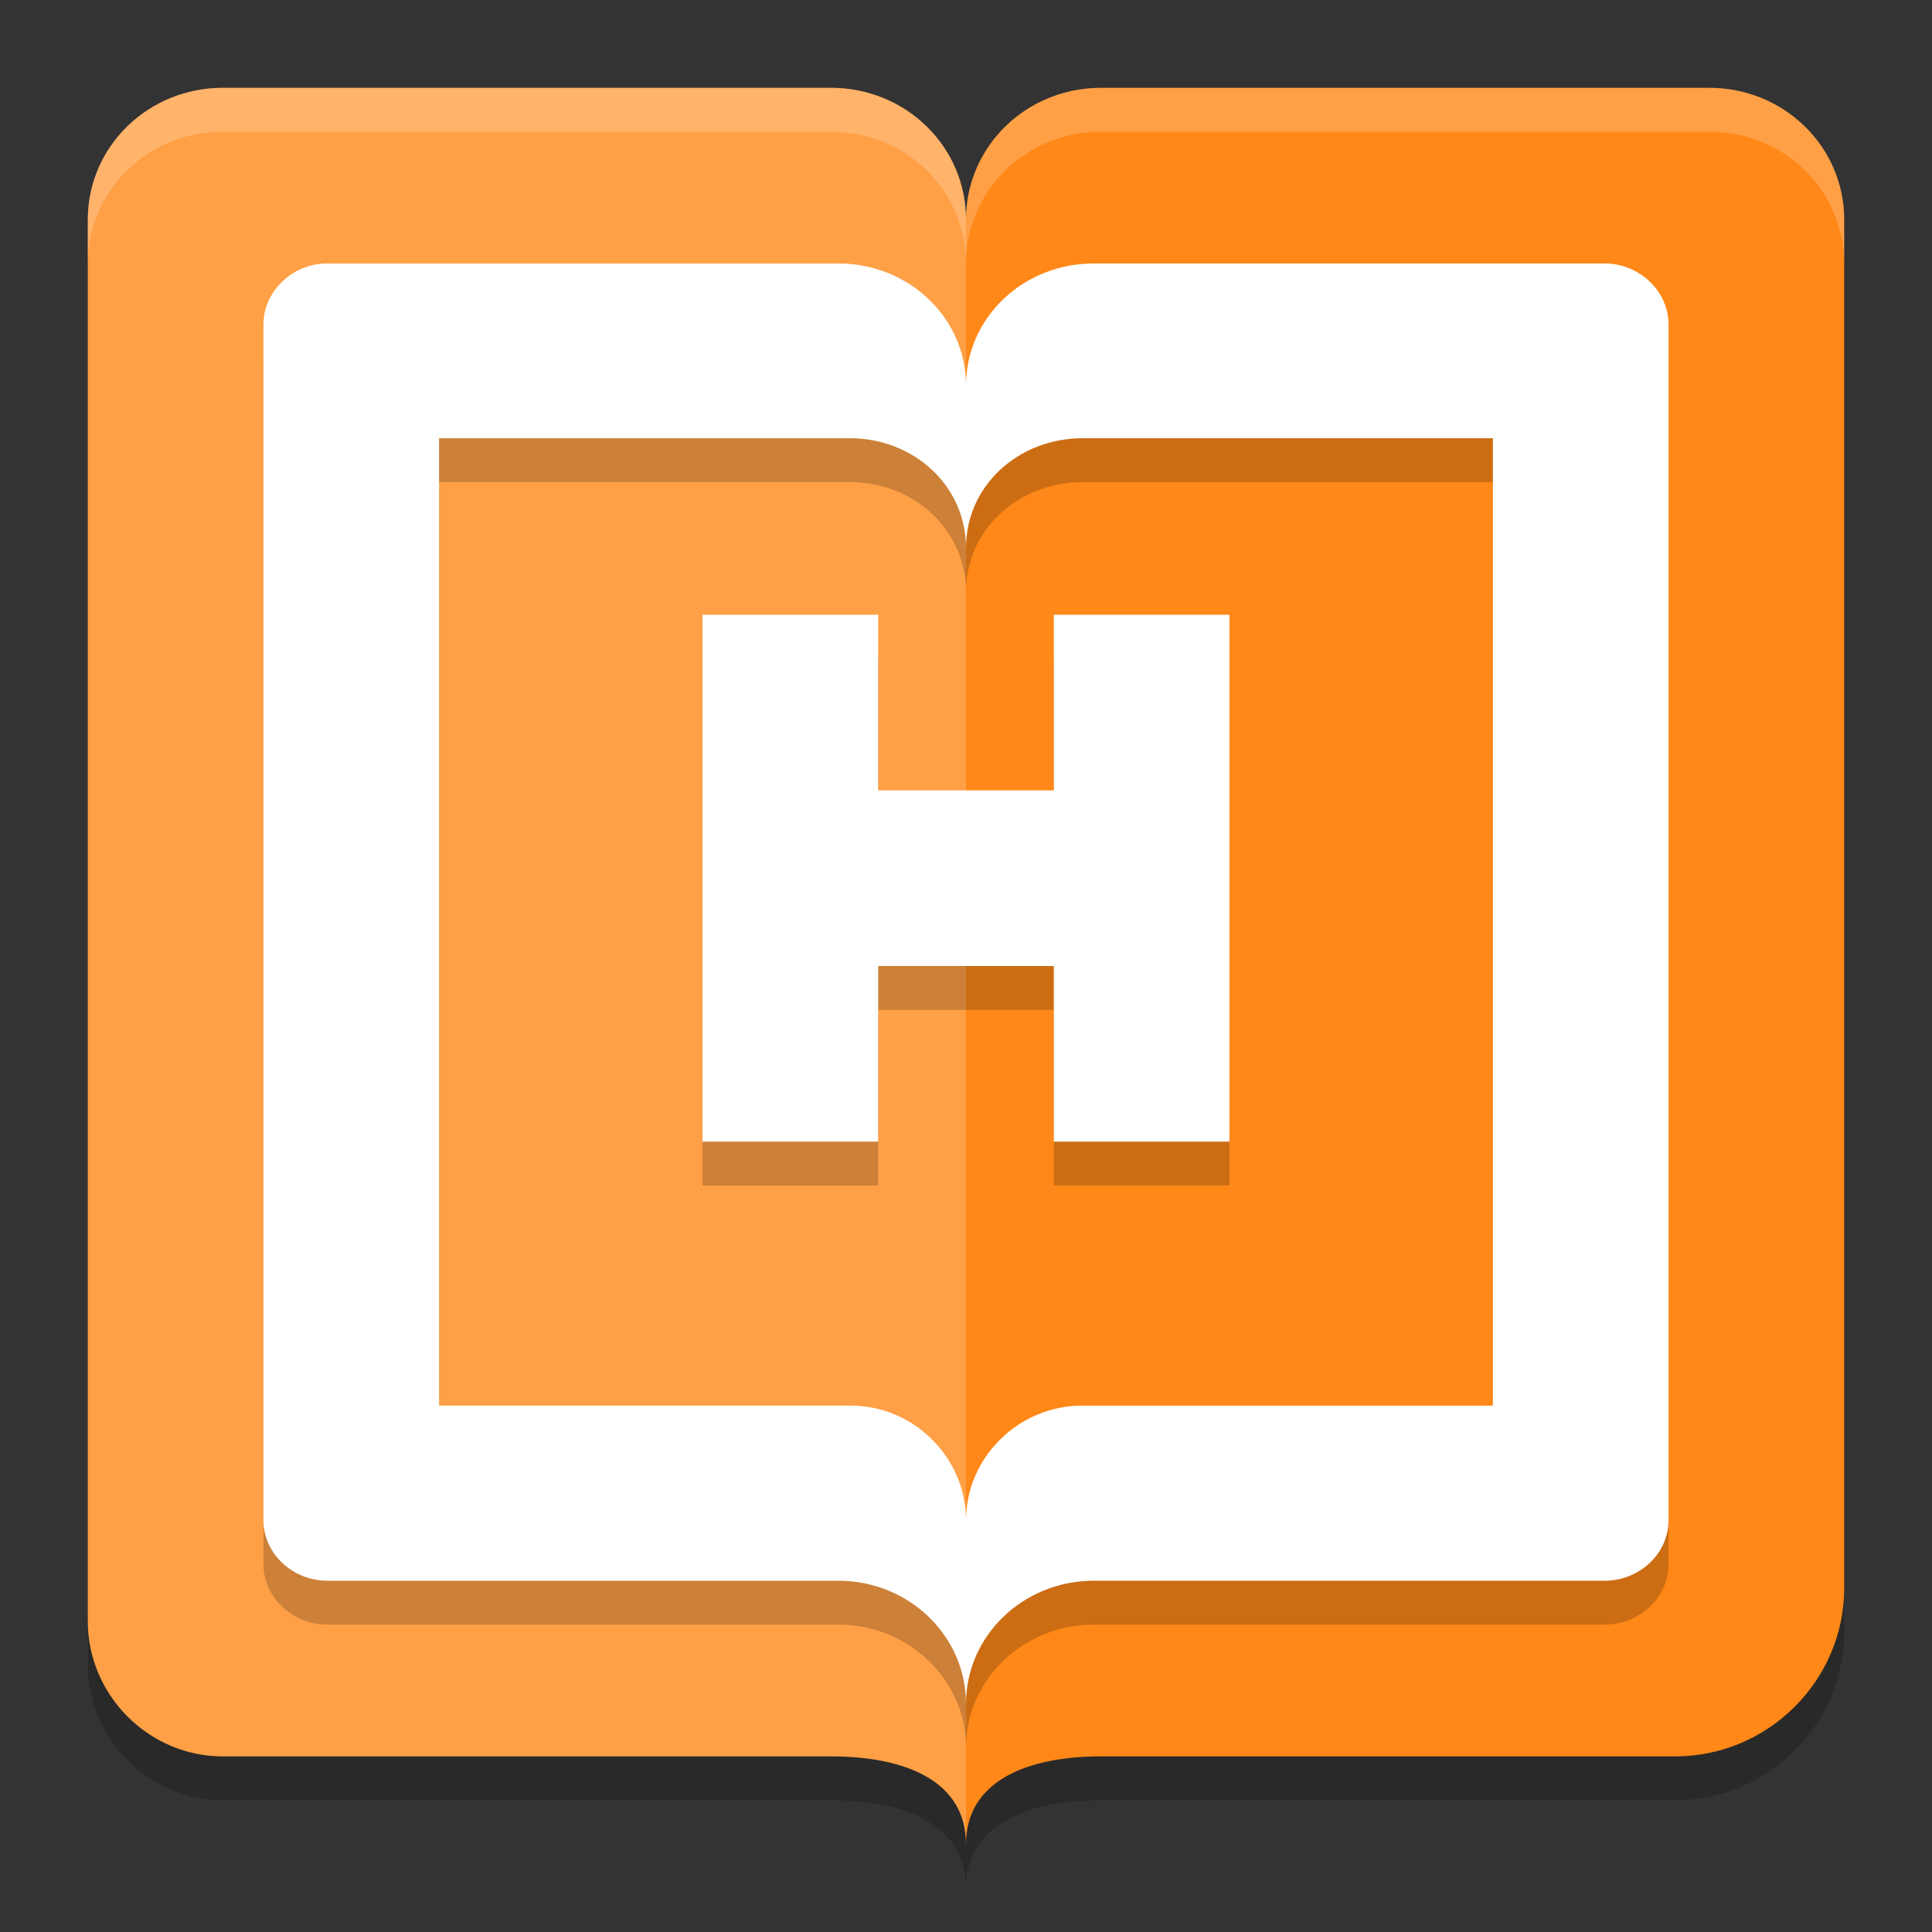 <svg xmlns="http://www.w3.org/2000/svg" width="22" height="22" version="1.1">
 <rect width="100%" height="100%" fill="#333333" stroke="none"/>
 <path style="opacity:0.2" d="M 2.538,1.5 C 1.686,1.5 1,2.169 1,3.001 V 18.963 C 1,19.795 1.686,20.5 2.538,20.5 H 9.462 C 10.314,20.5 11,20.782 11,21.5 c 0,-0.714 0.686,-1 1.538,-1 h 6.538 C 20.142,20.5 21,19.627 21,18.588 V 3.001 C 21,2.169 20.314,1.5 19.462,1.5 H 12.538 C 11.686,1.5 11,2.169 11,3.001 11,2.169 10.314,1.5 9.462,1.5 Z"/>
 <path style="fill:#ff8818" d="M 2.538,1 C 1.686,1 1,1.669 1,2.501 V 18.463 C 1,19.295 1.686,20 2.538,20 H 9.462 C 10.314,20 11,20.282 11,21 c 0,-0.714 0.686,-1 1.538,-1 h 6.538 C 20.142,20 21,19.127 21,18.088 V 2.501 C 21,1.669 20.314,1 19.462,1 H 12.538 C 11.686,1 11,1.669 11,2.501 11,1.669 10.314,1 9.462,1 Z"/>
 <path style="opacity:0.2;fill:#ffffff" d="M 2.538,1 C 1.686,1 1,1.669 1,2.501 V 18.463 C 1,19.295 1.686,20 2.538,20 H 9.462 C 10.314,20 11,20.282 11,21 V 2.501 C 11,1.669 10.314,1 9.462,1 Z"/>
 <path style="opacity:0.2" d="M 3.727,3.5 C 3.331,3.5 3,3.817 3,4.195 V 17.812 c 0,0.378 0.331,0.688 0.727,0.688 H 9.545 C 10.351,18.5 11,19.129 11,19.9 c 0,-0.771 0.649,-1.4 1.455,-1.4 h 5.818 C 18.669,18.5 19,18.191 19,17.812 V 4.195 C 19,3.817 18.669,3.5 18.273,3.5 h -5.818 C 11.649,3.5 11,4.119 11,4.89 11,4.119 10.351,3.5 9.545,3.5 Z M 5,5.49 H 9.676 C 10.41,5.49 11,6.036 11,6.738 11,6.036 11.59,5.493 12.324,5.49 H 17 V 16.505 H 12.324 C 11.59,16.505 11,17.106 11,17.808 11,17.106 10.41,16.5 9.676,16.505 H 5 Z M 8,7.5 v 6 h 2 v -2 h 2 v 2 h 2 v -6 h -2 v 2 h -2 v -2 z"/>
 <path style="fill:#ffffff" d="M 3.727,3 C 3.331,3 3,3.317 3,3.695 V 17.312 C 3,17.691 3.331,18 3.727,18 H 9.545 C 10.351,18 11,18.629 11,19.4 11,18.629 11.649,18 12.455,18 h 5.818 C 18.669,18 19,17.691 19,17.312 V 3.695 C 19,3.317 18.669,3 18.273,3 h -5.818 C 11.649,3 11,3.62 11,4.391 11,3.62 10.351,3 9.545,3 Z M 5,4.99 H 9.676 C 10.41,4.99 11,5.536 11,6.238 11,5.536 11.59,4.993 12.324,4.99 H 17 V 16.006 H 12.324 C 11.59,16.006 11,16.606 11,17.309 11,16.606 10.41,16 9.676,16.006 H 5 Z M 8,7 v 6 h 2 v -2 h 2 v 2 h 2 V 7 H 12 V 9 H 10 V 7 Z"/>
 <path style="opacity:0.2;fill:#ffffff" d="M 2.538,1 C 1.685,1 1,1.669 1,2.501 v 0.5 C 1,2.169 1.685,1.5 2.538,1.5 H 9.462 C 10.315,1.5 11,2.169 11,3.001 11,2.169 11.685,1.5 12.538,1.5 h 6.924 C 20.315,1.5 21,2.169 21,3.001 v -0.5 C 21,1.669 20.315,1 19.462,1 H 12.538 C 11.685,1 11,1.669 11,2.501 11,1.669 10.315,1 9.462,1 Z"/>
</svg>
